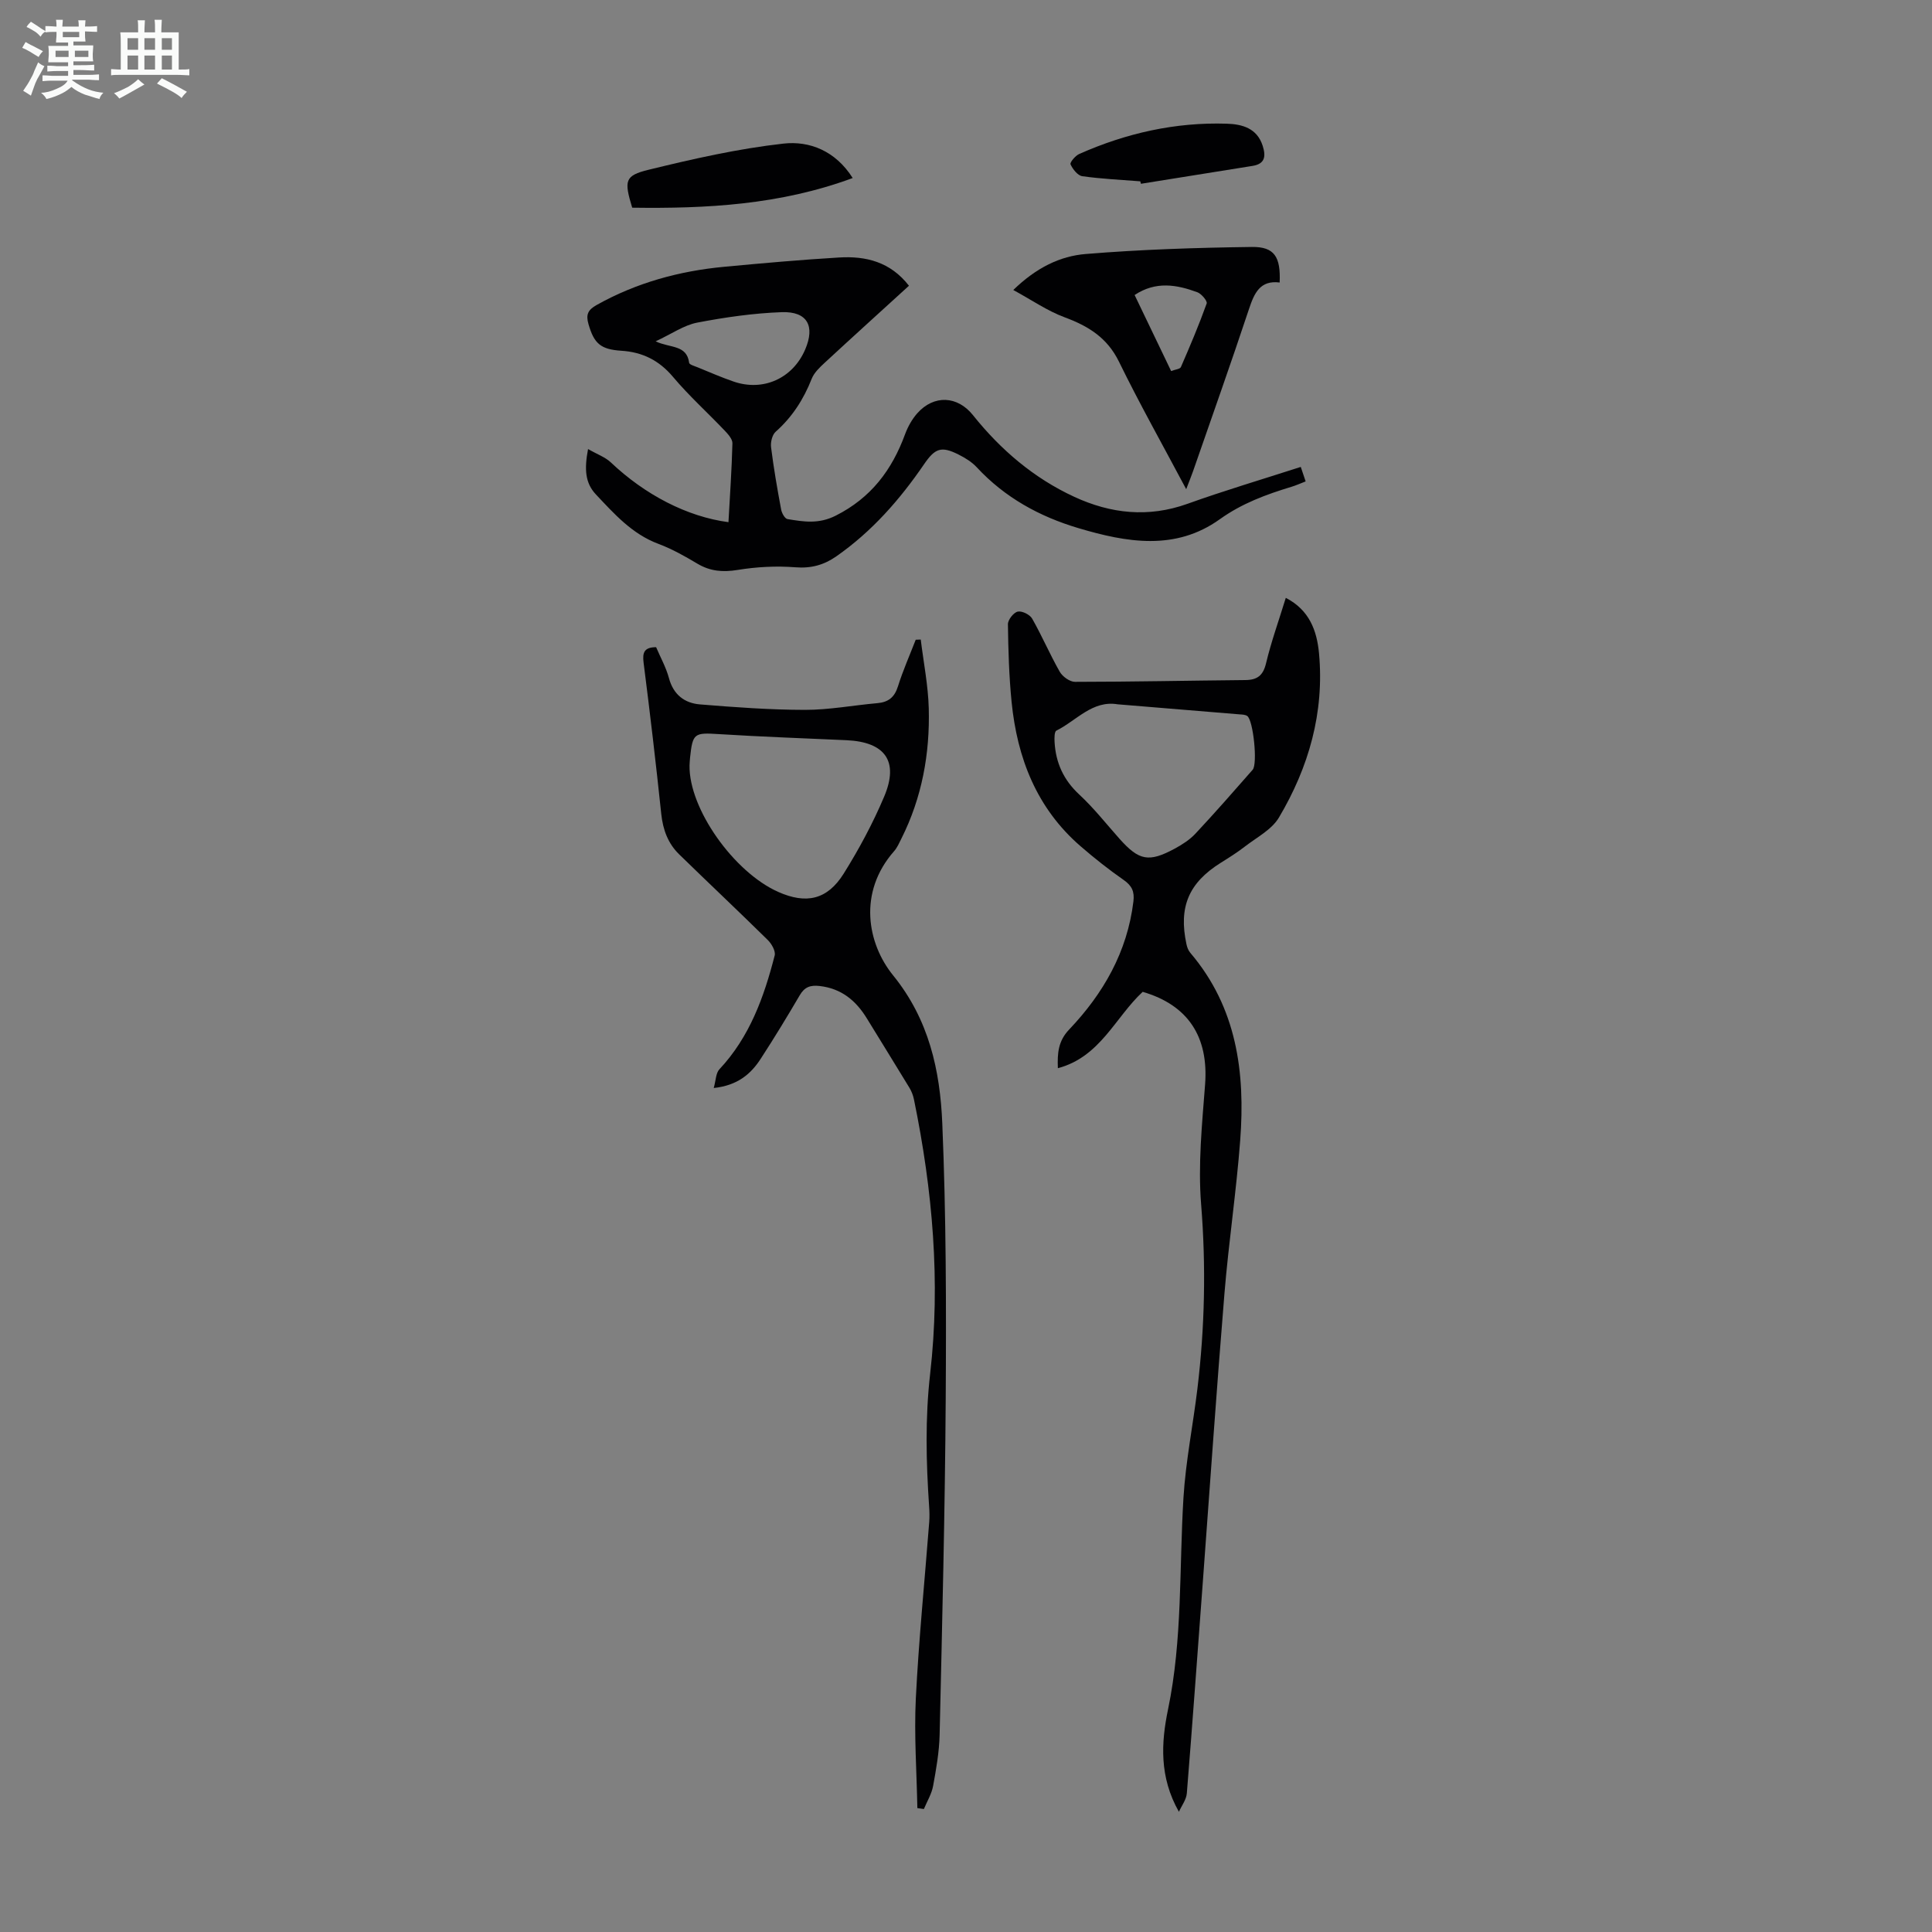 <svg enable-background="new 0 0 400 400" viewBox="0 0 400 400" xmlns="http://www.w3.org/2000/svg"><rect x="0" y="0" width="400" height="400" fill="#808080" stroke="none"/><path d="m6.8 9.5c.6.3 1.3.7 2.1 1.1-.4.4-.7.8-.9 1.2-.7-.4-1.3-.8-1.8-1.1s-1.1-.6-1.6-.8c.2-.4.5-.8.7-1.2.4.2.8.5 1.5.8zm.9 6.9c-.3.6-.5 1.1-.7 1.7s-.4 1.1-.6 1.7c-.6-.4-1.1-.7-1.6-1 .7-1 1.2-1.8 1.5-2.4.3-.5.6-1.1.8-1.7.3-.6.5-1.2.8-1.8.3.3.8.6 1.3.8-.7 1.3-1.2 2.2-1.5 2.7zm.1-11c.4.3 1 .7 1.7 1.1-.5.2-.8.6-1.1 1.1-.5-.6-1-1-1.4-1.2s-.9-.6-1.5-.8c.2-.4.5-.7.9-1.1.5.3.9.6 1.4.9zm10.5 13.1c1 .4 2 .6 3.1.7-.4.4-.7.8-.8 1.3-.9-.2-1.9-.6-3-.9-1-.4-2-.9-2.8-1.6-.5.4-1.1.9-1.9 1.3s-1.9.9-3.3 1.2c-.1-.3-.5-.8-1.1-1.3 1 0 2.1-.3 3.2-.8 1.2-.5 1.9-1 2.3-1.7h-3.2c-.4 0-1 0-2 .1v-1.2c1 0 1.7.1 2 .1h3.3v-1h-2.3c-.2 0-.9 0-2 .1v-1.2c1.2 0 1.9.1 2 .1h2.3v-.8h-4.1c0-.7.1-1.2.1-1.6 0-.5 0-1.1-.1-1.8h4.1v-.7h-2.5c0-.6.1-1.1.1-1.6v-.6h-.5c-.4 0-1 0-1.8.1v-1.3c1.2 0 1.9.1 2.1.1h.2c0-.3 0-.8-.1-1.4h1.4c0 .6-.1 1-.1 1.4h3.4c0-.4 0-.8-.1-1.3h1.5c0 .4-.1.9-.1 1.3.7 0 1.5 0 2.5-.1v1.2c-1 0-1.8-.1-2.5-.1v.6c0 .3 0 .8.1 1.5h-2.5v.8h4.1c0 .7-.1 1.3-.1 1.8s0 1 .1 1.5h-4.1v.8h1.4c.8 0 1.8 0 2.9-.1v1.2c-1 0-1.9-.1-2.8-.1h-1.5v1h3.2c.3 0 1 0 2.1-.1v1.2c-1.1 0-1.8-.1-2.1-.1h-3.4l-.1.1c1.4 1 2.4 1.5 3.4 1.9zm-4.1-6.7v-1.3h-2.7v1.3zm2.2-4.1v-1.1h-3.4v1.1zm1.9 4.1v-1.3h-2.8v1.3z" fill="#fafbfa"/><path d="m37 6.7v2.3 5.4c1 0 1.8 0 2.2-.1v1.3c-.6 0-1.5-.1-2.5-.1h-11.9c-.7 0-1.3 0-1.8.1v-1.3c.5 0 1.1.1 2 .1v-5.2c0-1 0-1.8-.1-2.5h3.7c0-1.3 0-2.1-.1-2.5h1.5c0 .4-.1 1.3-.1 2.5h2.2c0-1.2 0-2.1-.1-2.6h1.5c0 .4-.1 1.3-.1 2.6zm-12.3 13.7c-.3-.4-.7-.8-1.1-1.1 1.1-.4 2.1-.9 2.9-1.3.8-.5 1.5-1 2.1-1.6.4.4.9.8 1.3 1.1-2.5 1.4-4.2 2.4-5.2 2.9zm3.9-10.1v-2.4h-2.2v2.4zm0 4.1v-2.9h-2.2v2.9zm3.5-4.1v-2.4h-2.2v2.4zm0 4.1v-2.9h-2.2v2.9zm.4 2.9 1-1.1c.6.3 1.4.7 2.5 1.3s2 1.1 2.7 1.5c-.4.4-.8.8-1.1 1.3-.8-.8-2.5-1.7-5.1-3zm3.1-7v-2.4h-2.1v2.4zm0 4.1v-2.9h-2.1v2.9z" fill="#fafbfa"/><g fill="#010103"><path d="m244.08 375.11c-4.09-7.2-3.68-14.32-2.25-21.2 3.01-14.49 2.3-29.17 3.19-43.78.46-7.56 1.98-15.06 2.89-22.6 1.53-12.7 1.8-25.38.77-38.19-.66-8.19.19-16.55.82-24.8.75-9.83-3.47-16.44-12.92-19.19-5.69 5.27-8.76 13.47-17.56 15.81-.12-3.11.06-5.62 2.33-8 7.09-7.46 12.04-16.07 13.31-26.52.25-2.04-.3-3.25-2-4.44-3.11-2.17-6.11-4.54-8.98-7.03-9.06-7.86-13.08-18.23-14.24-29.84-.53-5.34-.69-10.72-.76-16.09-.01-.91 1.16-2.41 2.02-2.61.87-.2 2.51.6 2.99 1.44 2.05 3.59 3.67 7.42 5.72 11.01.57 1 2.08 2.09 3.16 2.09 11.75-.01 23.5-.26 35.25-.37 2.47-.02 3.69-.92 4.3-3.47 1.06-4.44 2.62-8.77 4.09-13.55 4.86 2.5 6.44 6.75 6.88 11.5 1.12 12.25-2.12 23.57-8.3 33.98-1.5 2.53-4.62 4.12-7.08 6.03-1.59 1.23-3.3 2.3-5.01 3.37-6.59 4.14-8.71 9.12-7.06 16.81.13.63.38 1.31.79 1.79 9.63 11.3 11.41 24.76 10.34 38.84-.8 10.59-2.39 21.11-3.26 31.7-1.63 19.86-3 39.75-4.47 59.62-1.09 14.63-2.14 29.26-3.32 43.87-.11 1.32-1.07 2.55-1.64 3.82zm-12.67-229.29c-5.23-.88-8.53 3.37-12.7 5.45-.42.21-.42 1.57-.37 2.39.25 4.28 1.86 7.83 5.11 10.84 3.02 2.8 5.59 6.08 8.34 9.17 4.03 4.51 6.04 4.93 11.41 2.04 1.55-.84 3.12-1.84 4.31-3.12 4.04-4.32 7.94-8.77 11.84-13.22 1.06-1.21.13-10.26-1.12-11.13-.41-.29-1.06-.3-1.61-.34-8.34-.7-16.69-1.38-25.21-2.08z"/><path d="m121.75 92.97c1.91 1.1 3.56 1.67 4.72 2.77 7.05 6.68 15.77 11.24 24.35 12.37.3-5.45.68-10.89.82-16.33.02-.88-.91-1.9-1.62-2.65-3.54-3.72-7.38-7.18-10.68-11.1-2.89-3.44-6.36-5.14-10.69-5.41-4.3-.28-5.65-1.48-6.81-5.51-.57-1.97-.13-2.95 1.7-3.97 8.25-4.62 17.13-7.04 26.46-7.91 7.9-.74 15.82-1.45 23.74-1.92 5.52-.33 10.6.89 14.45 5.85-5.92 5.4-11.71 10.64-17.44 15.94-1.05.97-2.2 2.06-2.7 3.33-1.67 4.24-4.02 7.91-7.46 10.96-.72.64-1.08 2.17-.95 3.21.54 4.32 1.29 8.63 2.09 12.91.14.73.76 1.87 1.31 1.96 3.35.55 6.44 1.08 9.99-.71 7.33-3.7 11.64-9.46 14.36-16.87.57-1.54 1.43-3.09 2.51-4.31 3.46-3.9 8.34-3.64 11.54.37 5.74 7.18 12.6 13.04 20.97 16.91 7.57 3.5 15.34 4.35 23.44 1.45 7.66-2.75 15.47-5.06 23.46-7.64.36 1.08.66 1.97 1.01 3-1.11.43-2.01.84-2.95 1.12-5.23 1.59-10.23 3.42-14.82 6.71-9.21 6.6-19.31 4.81-29.29 1.84-8.06-2.4-15.22-6.33-21.02-12.58-1.03-1.12-2.44-1.98-3.82-2.67-3.55-1.78-4.84-1.28-7.1 2.02-5.02 7.34-10.83 13.96-18.19 19.09-2.56 1.78-5.21 2.51-8.46 2.25-3.96-.31-8.04-.09-11.96.55-3.06.49-5.65.29-8.31-1.29-2.59-1.54-5.25-3.05-8.06-4.1-5.48-2.04-9.17-6.22-12.99-10.27-2.2-2.36-2.39-5.18-1.6-9.37zm13.99-22.3c3.01 1.43 6.44.66 6.94 4.44.05.38 1.09.67 1.71.92 2.48 1.01 4.94 2.09 7.47 2.96 6.15 2.13 12.28-.65 14.84-6.62 2.09-4.86.46-7.92-4.83-7.74-5.87.21-11.77 1.06-17.55 2.17-2.75.54-5.24 2.32-8.58 3.87z"/><path d="m189.93 374.35c-.14-7.56-.69-15.14-.32-22.68.61-12.18 1.83-24.33 2.77-36.49.09-1.11.06-2.24-.02-3.35-.62-9.15-.83-18.23.22-27.43 2.18-19.05.5-38-3.35-56.75-.17-.85-.5-1.71-.95-2.45-2.89-4.78-5.86-9.52-8.77-14.29-2.27-3.73-5.28-6.25-9.82-6.77-1.93-.22-3.12.21-4.12 1.93-2.6 4.44-5.28 8.84-8.08 13.15-2.07 3.19-4.83 5.52-9.72 6.04.45-1.58.43-3.08 1.17-3.87 6.27-6.69 9.24-14.96 11.45-23.57.23-.91-.64-2.43-1.44-3.21-6.05-5.96-12.25-11.79-18.33-17.72-2.31-2.25-3.36-5.08-3.71-8.34-1.1-10.46-2.33-20.91-3.66-31.34-.28-2.16.16-3.2 2.59-3.22.89 2.1 2.06 4.18 2.66 6.41.92 3.43 3.23 5.18 6.43 5.44 7.22.59 14.47 1.12 21.71 1.13 5.01.01 10.01-.95 15.02-1.39 2.28-.2 3.55-1.23 4.25-3.47 1.03-3.28 2.43-6.44 3.68-9.66.35-.01.69-.03 1.04-.04.58 4.74 1.53 9.48 1.66 14.23.25 9.39-1.4 18.49-5.67 26.99-.45.9-.86 1.86-1.51 2.6-7.52 8.54-5.54 19.13-.2 25.71 7.44 9.17 9.72 19.7 10.18 30.63.8 19 .83 38.04.71 57.06-.15 23.17-.73 46.34-1.26 69.51-.08 3.55-.71 7.12-1.35 10.62-.3 1.65-1.25 3.19-1.91 4.78-.45-.07-.9-.13-1.35-.19zm-47.17-215.89c-.16 8.97 9.18 22.12 18.36 26.2 5.8 2.58 10.16 1.64 13.56-3.79 3.18-5.09 6.06-10.45 8.39-15.97 3.08-7.31.18-11.29-7.83-11.65-8.81-.4-17.62-.71-26.41-1.26-5.08-.32-5.42-.22-5.96 4.86-.07.65-.09 1.32-.11 1.61z"/><path d="m245.59 101.28c-4.9-9.22-9.66-17.68-13.92-26.4-2.44-4.98-6.35-7.37-11.26-9.19-3.54-1.31-6.74-3.54-10.62-5.65 4.79-4.65 9.72-7.02 14.98-7.45 11.44-.94 22.94-1.31 34.42-1.46 4.68-.06 5.98 2.06 5.75 7.36-4.05-.51-5.25 2.18-6.35 5.49-3.73 11.23-7.69 22.37-11.57 33.55-.36 1.02-.77 2.03-1.43 3.75zm-3.12-24.46c.86-.33 1.83-.4 2.02-.82 1.89-4.34 3.74-8.71 5.34-13.17.18-.5-1.07-2-1.92-2.32-4.26-1.57-8.59-2.36-13 .57 2.51 5.25 5.01 10.44 7.56 15.74z"/><path d="m130.89 43c-1.69-5.59-1.59-6.64 3.42-7.86 9.2-2.25 18.51-4.36 27.9-5.41 5.38-.6 10.77 1.49 14.33 7.13-15.06 5.57-30.31 6.35-45.65 6.14z"/><path d="m236.08 37.54c-4.01-.32-8.03-.5-12.01-1.06-.95-.14-1.97-1.45-2.43-2.46-.17-.38.99-1.78 1.8-2.14 9.72-4.31 19.89-6.61 30.55-6.27 3.17.1 6.27.91 7.44 4.59.66 2.1.54 3.73-2.12 4.15-7.7 1.22-15.4 2.46-23.09 3.7-.05-.18-.1-.35-.14-.51z"/></g></svg>